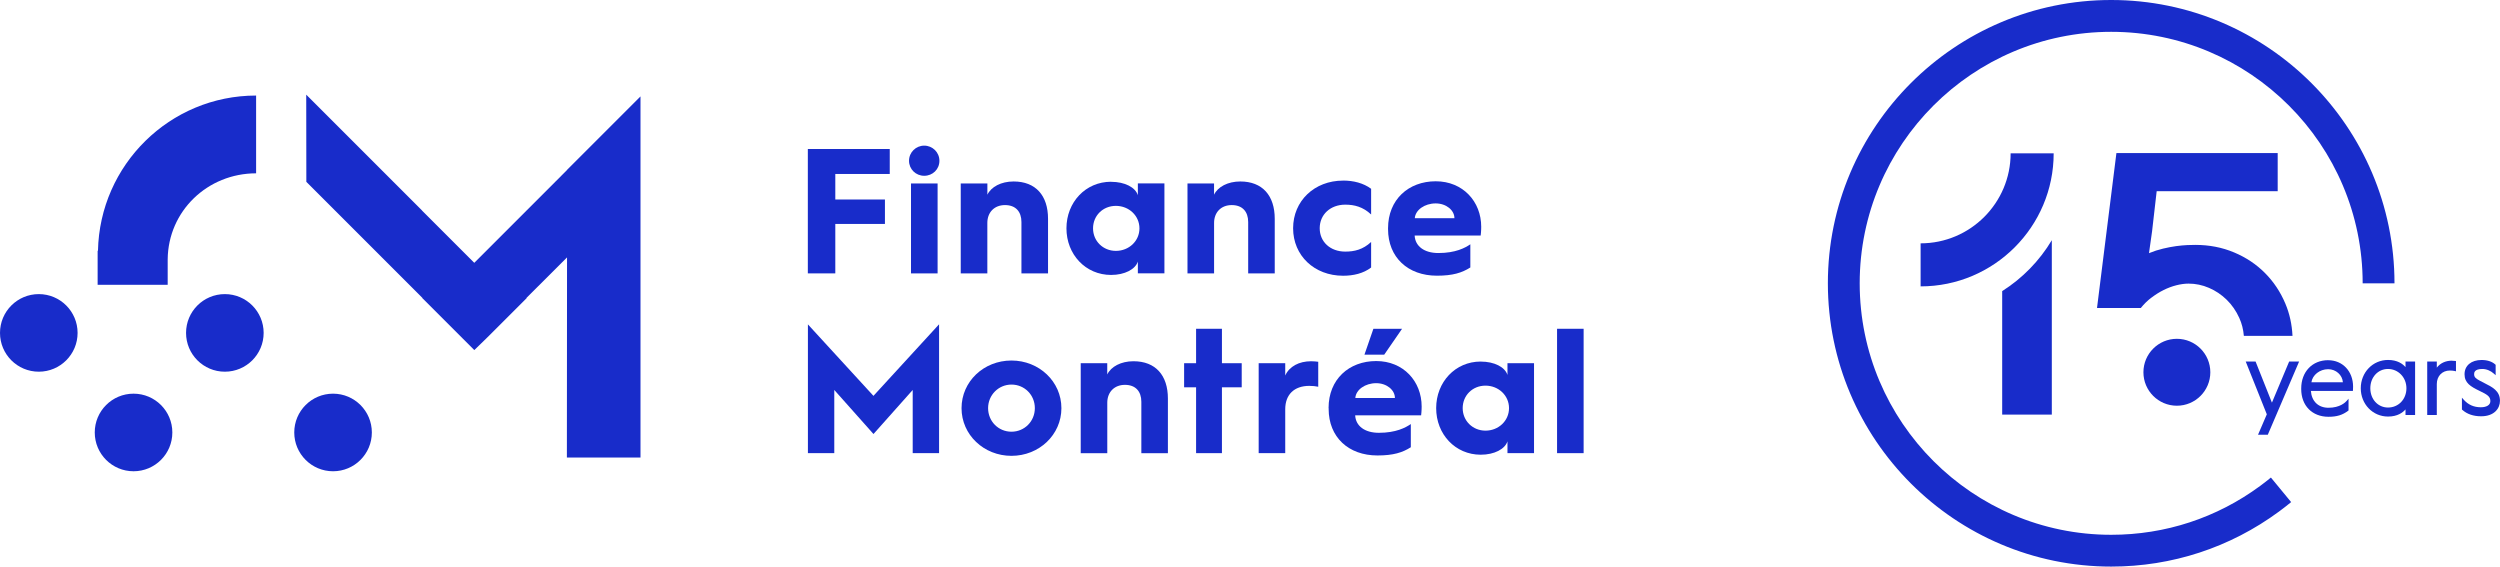 <?xml version="1.0" encoding="UTF-8"?>
<svg xmlns="http://www.w3.org/2000/svg" id="Calque_1" data-name="Calque 1" viewBox="0 0 659.88 149.55">
  <defs>
    <style>
      .cls-1 {
        fill: #182cca;
      }
    </style>
  </defs>
  <g>
    <g>
      <path class="cls-1" d="M213.23,39.33h21.62v6.59h-14.37v6.74h13.1v6.45h-13.1v13.05h-7.25v-32.83Z"></path>
      <path class="cls-1" d="M239.94,42.44c0-2.26,1.84-4,4.01-4s4.01,1.74,4.01,4-1.79,3.96-4.01,3.96-4.01-1.74-4.01-3.96ZM240.46,48.42h7.02v23.74h-7.02v-23.74Z"></path>
      <path class="cls-1" d="M253.6,48.42h7.02v2.97c.99-2.07,3.63-3.49,6.92-3.49,5.84,0,9.09,3.72,9.09,9.85v14.42h-7.02v-13.57c0-2.73-1.51-4.47-4.34-4.47s-4.66,1.93-4.66,4.71v13.33h-7.02v-23.74Z"></path>
      <path class="cls-1" d="M293.27,47.99c3.63,0,6.41,1.46,7.07,3.53v-3.11h7.01v23.74h-7.01v-3.11c-.66,2.03-3.44,3.53-7.07,3.53-6.74,0-11.78-5.42-11.78-12.3s5.04-12.3,11.78-12.3ZM294.54,66.22c3.44,0,6.22-2.59,6.22-5.94s-2.78-5.94-6.22-5.94-6.03,2.59-6.03,5.94,2.64,5.94,6.03,5.94Z"></path>
      <path class="cls-1" d="M313.43,48.42h7.02v2.97c.99-2.07,3.63-3.49,6.93-3.49,5.84,0,9.09,3.72,9.09,9.85v14.42h-7.01v-13.57c0-2.73-1.51-4.47-4.34-4.47s-4.66,1.93-4.66,4.71v13.33h-7.02v-23.74Z"></path>
      <path class="cls-1" d="M354.51,47.66c2.73,0,5.37.66,7.4,2.17v6.78c-2.17-2.03-4.43-2.59-6.83-2.59-3.91,0-6.74,2.59-6.74,6.22s2.83,6.17,6.74,6.17c2.4,0,4.66-.52,6.83-2.54v6.74c-2.03,1.56-4.67,2.17-7.4,2.17-7.59,0-13.19-5.32-13.19-12.53s5.61-12.58,13.19-12.58Z"></path>
      <path class="cls-1" d="M366.38,60.24c0-7.54,5.38-12.39,12.58-12.39s12.01,5.37,12.01,12.01c0,0,0,1.23-.14,2.31h-17.43c.14,2.83,2.54,4.62,6.27,4.62,4.52,0,7.07-1.37,8.43-2.31v6.12c-2.22,1.41-4.66,2.17-8.81,2.17-7.68,0-12.91-4.85-12.91-12.3v-.23ZM383.9,57.6c0-2.12-2.17-3.91-4.95-3.91-2.92,0-5.37,1.74-5.51,3.91h10.46Z"></path>
    </g>
    <g>
      <path class="cls-1" d="M213.23,85.6l17.32,18.89,17.32-18.89v34.01h-6.96v-16.68l-10.35,11.63-10.35-11.63v16.68h-6.96v-34.01Z"></path>
      <path class="cls-1" d="M266.98,95.16c7.3,0,13.18,5.56,13.18,12.58s-5.88,12.58-13.18,12.58-13.18-5.56-13.18-12.58,5.84-12.58,13.18-12.58ZM266.98,113.95c3.43,0,6.17-2.73,6.17-6.22s-2.73-6.22-6.17-6.22-6.17,2.78-6.17,6.22,2.68,6.22,6.17,6.22Z"></path>
      <path class="cls-1" d="M285.25,95.87h7.01v2.97c.99-2.07,3.63-3.49,6.92-3.49,5.84,0,9.09,3.72,9.09,9.85v14.42h-7.01v-13.57c0-2.73-1.51-4.47-4.33-4.47s-4.66,1.93-4.66,4.71v13.33h-7.01v-23.74Z"></path>
      <path class="cls-1" d="M315.71,102.23h-3.16v-6.36h3.16v-9.09h6.82v9.09h5.22v6.36h-5.22v17.38h-6.82v-17.38Z"></path>
      <path class="cls-1" d="M332.23,95.87h7.01v3.25c1.08-2.4,3.62-3.77,6.87-3.77.66,0,1.46.09,1.84.14v6.59c-.66-.14-1.46-.23-2.36-.23-4,0-6.35,2.31-6.35,6.17v11.59h-7.01v-23.74Z"></path>
      <path class="cls-1" d="M350.68,107.69c0-7.54,5.36-12.39,12.57-12.39s12,5.37,12,12.01c0,0,0,1.23-.14,2.31h-17.41c.14,2.83,2.54,4.62,6.26,4.62,4.52,0,7.06-1.37,8.43-2.31v6.12c-2.21,1.41-4.66,2.17-8.8,2.17-7.67,0-12.89-4.85-12.89-12.29v-.23ZM368.19,105.05c0-2.12-2.17-3.91-4.94-3.91-2.92,0-5.37,1.74-5.51,3.91h10.45ZM362.5,86.78h7.58l-4.71,6.83h-5.22l2.36-6.83Z"></path>
      <path class="cls-1" d="M390.84,95.44c3.63,0,6.4,1.46,7.06,3.53v-3.11h7.01v23.74h-7.01v-3.11c-.66,2.03-3.43,3.53-7.06,3.53-6.73,0-11.76-5.42-11.76-12.29s5.03-12.3,11.76-12.3ZM392.1,113.67c3.43,0,6.21-2.59,6.21-5.94s-2.78-5.94-6.21-5.94-6.02,2.59-6.02,5.94,2.64,5.94,6.02,5.94Z"></path>
      <path class="cls-1" d="M410.99,86.78h7.01v32.83h-7.01v-32.83Z"></path>
    </g>
    <g>
      <polygon class="cls-1" points="149.63 44.88 149.63 44.92 125.2 69.36 125.18 69.34 125.16 69.35 111.42 55.61 111.44 55.6 80.83 24.99 80.86 48 111.49 78.63 111.46 78.67 125.2 92.41 125.23 92.37 128.44 89.25 139.02 78.68 138.97 78.63 149.67 67.94 149.63 120.76 169.06 120.76 169.06 25.45 149.63 44.88"></polygon>
      <path class="cls-1" d="M25.86,66.19h-.09v8.98h18.49v-6.7c.12-12.77,10.53-22.72,23.34-22.72v-20.53c-22.77,0-41.27,18.3-41.74,40.96Z"></path>
      <circle class="cls-1" cx="10.24" cy="87.87" r="10.24"></circle>
      <circle class="cls-1" cx="59.35" cy="87.87" r="10.24"></circle>
      <circle class="cls-1" cx="35.25" cy="114.15" r="10.24"></circle>
      <circle class="cls-1" cx="87.91" cy="114.15" r="10.24"></circle>
    </g>
  </g>
  <g>
    <path class="cls-1" d="M528.48,76.84v32.6h13.1v-46.04c-3.25,5.44-7.75,10.05-13.1,13.44Z"></path>
    <path class="cls-1" d="M506.95,75.59v-11.36c13.1,0,23.76-10.66,23.76-23.76h11.36c0,19.37-15.75,35.12-35.12,35.12Z"></path>
    <g>
      <g>
        <polygon class="cls-1" points="599.68 106.28 595.36 95.42 592.76 95.42 598.33 109.36 596.01 114.75 598.59 114.75 606.86 95.42 604.23 95.42 599.68 106.28"></polygon>
        <path class="cls-1" d="M614.52,95.07c-4.19,0-7.11,3.07-7.11,7.47v.14c0,4.39,2.89,7.33,7.2,7.33,2.2,0,3.7-.46,5.19-1.59l.1-.08v-3.1l-.46.54c-.37.43-1.8,1.85-4.83,1.85-2.69,0-4.45-1.7-4.65-4.45h11.09l.02-.24c.03-.41.03-.88.03-.88,0-4.05-2.76-6.98-6.57-6.98ZM610.1,100.9c.28-1.93,2.2-3.45,4.42-3.45,2.06,0,3.75,1.53,3.89,3.45h-8.31Z"></path>
        <path class="cls-1" d="M634.94,96.9c-.72-.84-2.12-1.89-4.61-1.89-4.03,0-7.2,3.28-7.2,7.47s3.16,7.47,7.2,7.47c2.49,0,3.89-1.05,4.61-1.89v1.48h2.53v-14.12h-2.53v1.48ZM630.32,107.57c-2.66,0-4.67-2.19-4.67-5.09s2.01-5.09,4.67-5.09,4.86,2.19,4.86,5.09-2.09,5.09-4.86,5.09Z"></path>
        <path class="cls-1" d="M647.16,95.2c-1.65,0-3.07.67-3.96,1.84v-1.62h-2.53v14.12h2.53v-8.17c0-2.1,1.42-3.57,3.44-3.57.51,0,.97.05,1.3.13l.32.08v-2.71l-.22-.03c-.2-.03-.56-.06-.88-.06Z"></path>
        <path class="cls-1" d="M655.71,101.08c-.37-.19-.76-.38-1.14-.58-1.07-.58-1.52-.94-1.52-1.72,0-.34,0-1.39,2.16-1.39,1.09,0,2.19.45,3.09,1.26l.43.39v-2.74l-.08-.08c-.86-.79-2.11-1.2-3.63-1.2-2.73,0-4.5,1.48-4.5,3.77s1.61,3.24,3.87,4.34c2.05.99,2.95,1.48,2.95,2.74,0,1.01-.96,1.63-2.52,1.63-1.84,0-3.33-.66-4.54-2.02l-.45-.5v3.11l.09.08c1.26,1.14,2.94,1.71,4.99,1.71,3.43,0,4.96-2.06,4.96-4.09,0-2.62-2.02-3.63-4.17-4.7Z"></path>
      </g>
      <g>
        <path class="cls-1" d="M567.86,78.58c1.05-.8,2.12-1.48,3.22-2.02,1.1-.55,2.22-.97,3.36-1.26,1.14-.29,2.22-.44,3.25-.44,1.83,0,3.62.37,5.37,1.12,1.74.75,3.3,1.79,4.68,3.14,1.38,1.35,2.49,2.95,3.33,4.81.66,1.46,1.06,3.04,1.2,4.72h12.84c-.15-3.01-.76-5.85-1.89-8.52-1.3-3.08-3.09-5.77-5.37-8.06-2.28-2.3-4.99-4.11-8.15-5.44s-6.57-1.99-10.24-1.99c-.55,0-1.26.02-2.12.05-.86.04-1.84.13-2.92.27-1.08.15-2.24.37-3.47.66-1.23.29-2.47.69-3.72,1.2.07-.58.15-1.1.22-1.56.07-.46.14-.9.19-1.34.05-.44.12-.88.19-1.34s.15-.97.22-1.56l1.21-10.55h31.94v-10.06h-42.57l-5.12,40.89h11.56c.81-1.02,1.74-1.93,2.78-2.73Z"></path>
        <circle class="cls-1" cx="574.59" cy="98.26" r="8.83"></circle>
      </g>
      <path class="cls-1" d="M557.25,149.55c-41.23,0-74.78-33.54-74.78-74.78S516.01,0,557.25,0s74.78,33.55,74.78,74.78h-8.4c0-36.6-29.78-66.38-66.38-66.38s-66.38,29.78-66.38,66.38,29.78,66.38,66.38,66.38c14.27,0,27.86-4.46,39.31-12.89.96-.71,1.92-1.45,2.85-2.22l5.34,6.48c-1.05.86-2.13,1.71-3.21,2.5-12.91,9.5-28.22,14.52-44.29,14.52Z"></path>
    </g>
  </g>
</svg>
